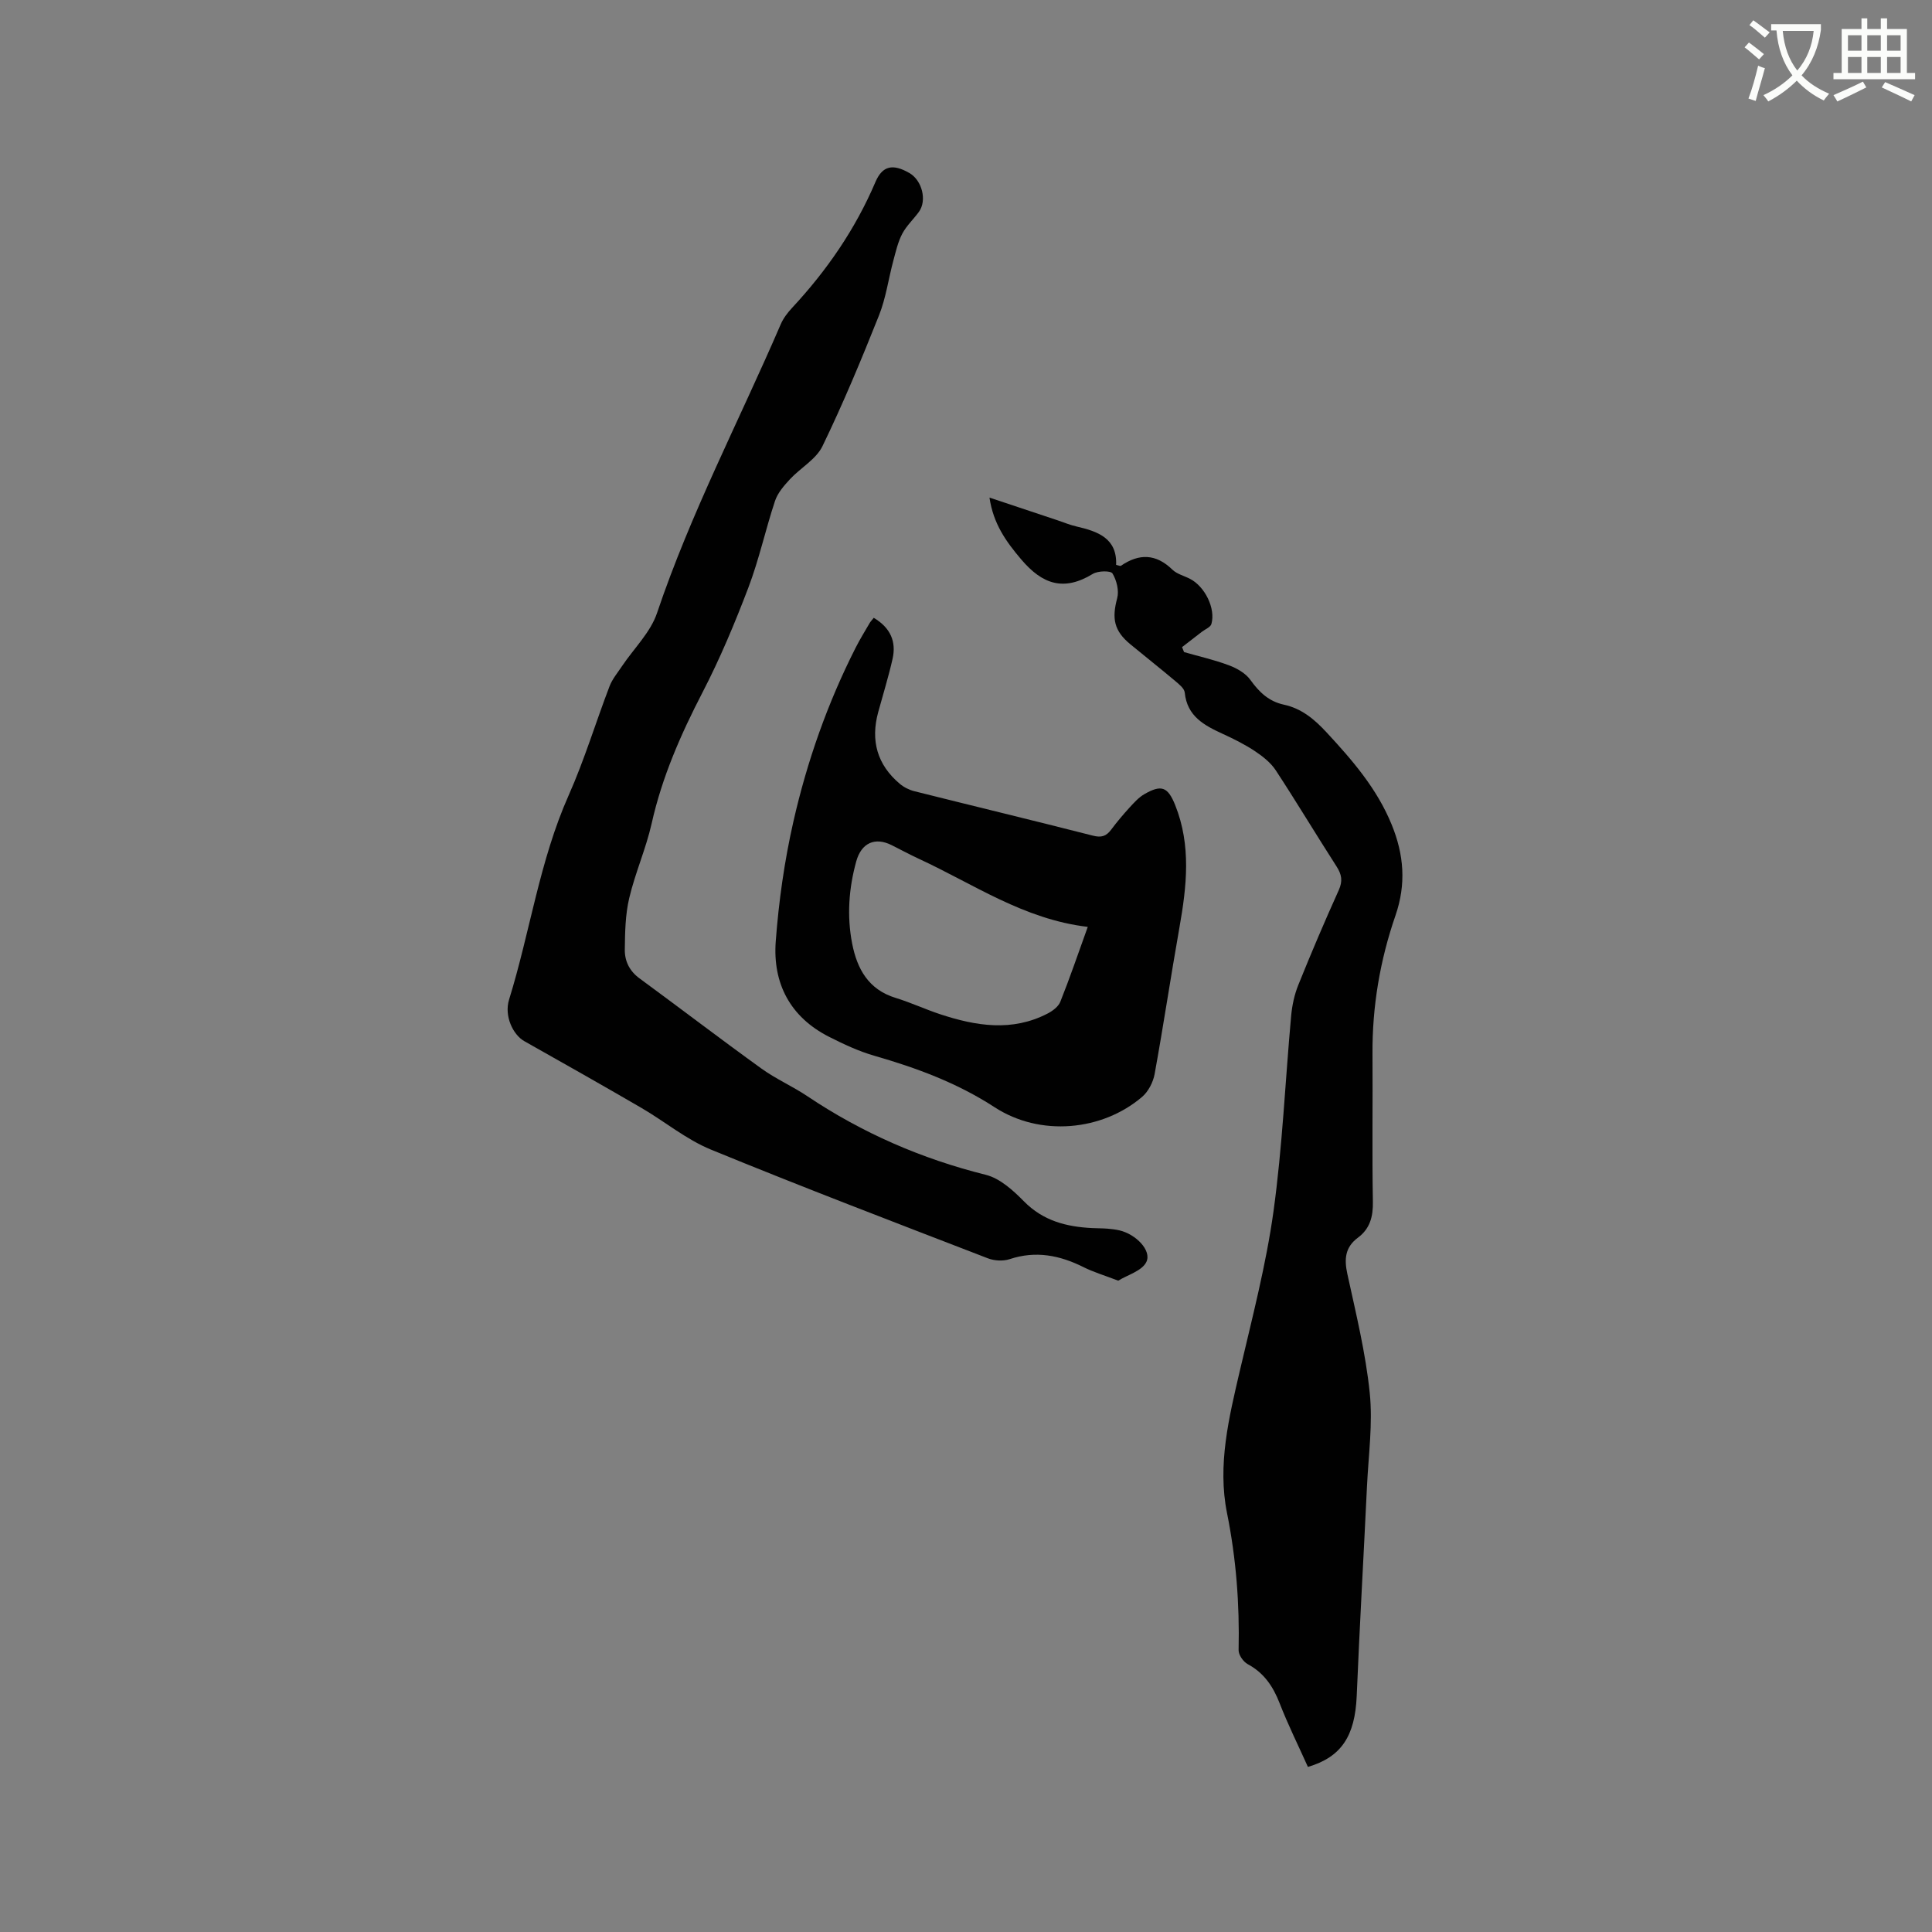 <svg enable-background="new 0 0 400 400" viewBox="0 0 400 400" xmlns="http://www.w3.org/2000/svg"><rect x="0" y="0" width="400" height="400" fill="#808080" stroke="none"/><path d="m362.1 8.8c1.1.8 2.1 1.6 3.1 2.4l-1 1.1c-1.3-1.1-2.3-2-3-2.5zm1.9 4.8c.5.2.9.4 1.4.5-.6 2.3-1.3 4.5-1.9 6.8l-1.5-.5c.8-2.1 1.4-4.3 2-6.8zm-1-9.4c1.3.9 2.4 1.8 3.4 2.5l-1 1.1c-1.4-1.2-2.4-2.1-3.2-2.6zm3.7 2.2v-1.4h10.3v1.2c-.5 3.6-1.8 6.8-4 9.4 1.5 1.6 3.4 2.8 5.7 3.8-.3.4-.7.8-1.1 1.4-2.3-1.1-4.1-2.5-5.6-4.1-1.6 1.6-3.6 3.1-5.9 4.3-.3-.5-.7-.9-1-1.3 2.4-1.1 4.4-2.5 6-4.1-1.9-2.5-3-5.6-3.3-9.3h-1.1zm8.8 0h-6.4c.3 3.3 1.3 6 3 8.2 2-2.3 3.1-5.1 3.4-8.2z" fill="#fbfcfa"/><path d="m385.3 3.8h1.3v2.2h2.8v-2.2h1.3v2.2h4.1v9.1h1.7v1.3h-16.9v-1.3h1.7v-9.1h4.1v-2.2zm.4 13.1.7 1.2c-1.8.9-3.8 1.9-6 2.9-.2-.4-.5-.8-.8-1.3 2.3-1 4.3-1.9 6.1-2.8zm-3.1-6.4h2.8v-3.2h-2.8zm0 4.6h2.8v-3.3h-2.8zm4-4.6h2.8v-3.2h-2.8zm0 4.6h2.8v-3.3h-2.8zm3.7 1.9c2.1.9 4.1 1.8 6.1 2.7l-.7 1.3c-2.2-1.1-4.2-2-6.1-2.9zm3.2-9.7h-2.8v3.2h2.8zm-2.8 7.8h2.8v-3.3h-2.8z" fill="#fbfcfa"/><g fill="#010101"><path d="m231.52 265.15c-2.92-1.12-5.15-1.78-7.2-2.81-4.91-2.45-9.87-3.44-15.27-1.65-1.36.45-3.2.35-4.55-.18-19.15-7.39-38.33-14.71-57.31-22.5-5.12-2.1-9.56-5.82-14.41-8.64-8.03-4.67-16.13-9.25-24.23-13.81-2.32-1.31-4.21-5.19-3.15-8.61 4.35-14.03 6.3-28.73 12.34-42.3 3.26-7.33 5.59-15.07 8.46-22.57.58-1.51 1.69-2.82 2.6-4.19 2.45-3.65 5.88-6.96 7.23-10.97 6.95-20.63 17.04-39.89 25.62-59.8.53-1.23 1.41-2.38 2.33-3.37 7.2-7.74 13.11-16.3 17.27-26.07 1.45-3.39 3.61-3.83 7.04-1.85 2.62 1.52 3.67 5.67 1.96 8.03-1.12 1.54-2.58 2.88-3.45 4.54-.9 1.72-1.34 3.69-1.85 5.59-1.01 3.76-1.53 7.71-2.96 11.3-3.64 9.14-7.42 18.24-11.71 27.09-1.32 2.72-4.55 4.49-6.73 6.84-1.23 1.33-2.54 2.83-3.09 4.49-1.97 5.92-3.29 12.08-5.5 17.9-2.81 7.39-5.88 14.73-9.51 21.74-4.5 8.7-8.38 17.52-10.53 27.13-1.18 5.25-3.42 10.25-4.65 15.48-.81 3.44-.87 7.1-.91 10.66-.03 2.35.96 4.42 3.04 5.94 8.44 6.19 16.75 12.55 25.24 18.67 2.99 2.16 6.45 3.67 9.52 5.73 11.36 7.62 23.66 12.96 36.96 16.28 2.92.73 5.66 3.23 7.89 5.5 3.97 4.03 8.78 5.25 14.09 5.52 1.06.05 2.12.04 3.18.12.84.07 1.69.17 2.51.36 3.37.79 6.7 4.16 5.55 6.54-.91 1.86-3.91 2.68-5.82 3.87z"/><path d="m270.79 365.82c-2.01-4.48-4.13-8.74-5.85-13.17-1.36-3.5-3.24-6.29-6.62-8.11-.91-.49-1.9-1.91-1.88-2.89.21-9.56-.5-18.96-2.4-28.39-2.01-9.98.4-19.77 2.67-29.52 2.55-10.92 5.41-21.84 6.95-32.92 1.86-13.42 2.43-27.01 3.66-40.52.2-2.17.68-4.41 1.5-6.42 2.65-6.58 5.43-13.11 8.35-19.57.86-1.91.62-3.25-.45-4.92-4.24-6.59-8.27-13.32-12.57-19.88-1.04-1.59-2.68-2.89-4.28-3.96-2.1-1.4-4.4-2.55-6.71-3.61-3.84-1.76-7.38-3.63-7.87-8.54-.08-.86-1.16-1.72-1.94-2.38-3.08-2.59-6.24-5.09-9.35-7.65-3.36-2.78-3.83-5.32-2.7-9.51.42-1.56-.11-3.71-.97-5.13-.37-.61-3-.56-4.06.08-5.98 3.65-10.41 2.23-14.83-2.98-3.17-3.73-5.78-7.39-6.58-12.81 4.95 1.65 9.52 3.17 14.09 4.7 1.3.43 2.58.98 3.92 1.28 4.44 1.02 8.44 2.45 8.21 7.95.59.13.86.28.98.2 3.77-2.59 7.26-2.53 10.67.79.94.91 2.42 1.27 3.64 1.9 3.07 1.56 5.35 6.13 4.44 9.34-.19.68-1.3 1.1-1.98 1.63-1.37 1.06-2.74 2.11-4.1 3.17.14.34.28.69.42 1.03 3.1.89 6.27 1.6 9.28 2.73 1.66.62 3.47 1.65 4.46 3.04 1.81 2.53 3.81 4.44 6.91 5.11 3.66.79 6.3 2.99 8.84 5.73 5.36 5.78 10.44 11.65 13.48 19.08 2.55 6.23 3.05 12.32.8 18.84-3.2 9.25-4.83 18.85-4.76 28.7.07 10.18-.1 20.36.08 30.54.06 3.11-.6 5.61-3.1 7.47-2.65 1.97-2.86 4.4-2.19 7.49 1.78 8.17 3.79 16.35 4.64 24.64.65 6.35-.26 12.88-.57 19.32-.69 14.5-1.53 28.99-2.13 43.5-.37 8.19-3.13 12.57-10.1 14.62z"/><path d="m180.9 127.91c3.5 2.09 4.7 4.96 3.89 8.53-.84 3.71-1.97 7.34-2.97 11.01-1.6 5.87-.22 10.87 4.46 14.82.84.71 1.94 1.27 3.02 1.54 12.31 3.09 24.66 6.06 36.96 9.2 1.74.45 2.76.14 3.78-1.22 1.2-1.61 2.5-3.15 3.86-4.64.92-1 1.88-2.07 3.03-2.73 3.54-2.04 4.86-1.51 6.38 2.27 3.34 8.34 2.39 16.81.88 25.34-1.79 10.1-3.3 20.25-5.14 30.35-.31 1.69-1.3 3.61-2.58 4.71-8.3 7.09-21.12 8.28-30.53 2.16-7.78-5.06-16.18-8.15-24.96-10.68-3.22-.93-6.33-2.39-9.33-3.91-8.07-4.09-11.69-11.08-11.04-19.77.62-8.29 1.8-16.62 3.64-24.73 2.83-12.5 7.08-24.59 12.91-36.07.86-1.7 1.86-3.32 2.82-4.97.18-.35.48-.65.92-1.21zm44.31 63.99c-13.24-1.56-23.65-8.87-34.94-14.08-1.92-.89-3.78-1.9-5.68-2.85-3.44-1.72-6.26-.46-7.32 3.39-1.54 5.59-1.95 11.29-.84 17 1.03 5.26 3.38 9.52 8.99 11.24 3.13.96 6.13 2.36 9.24 3.39 7.41 2.44 14.87 3.66 22.22-.14 1.05-.54 2.24-1.43 2.65-2.45 1.96-4.9 3.66-9.9 5.68-15.5z"/></g></svg>
